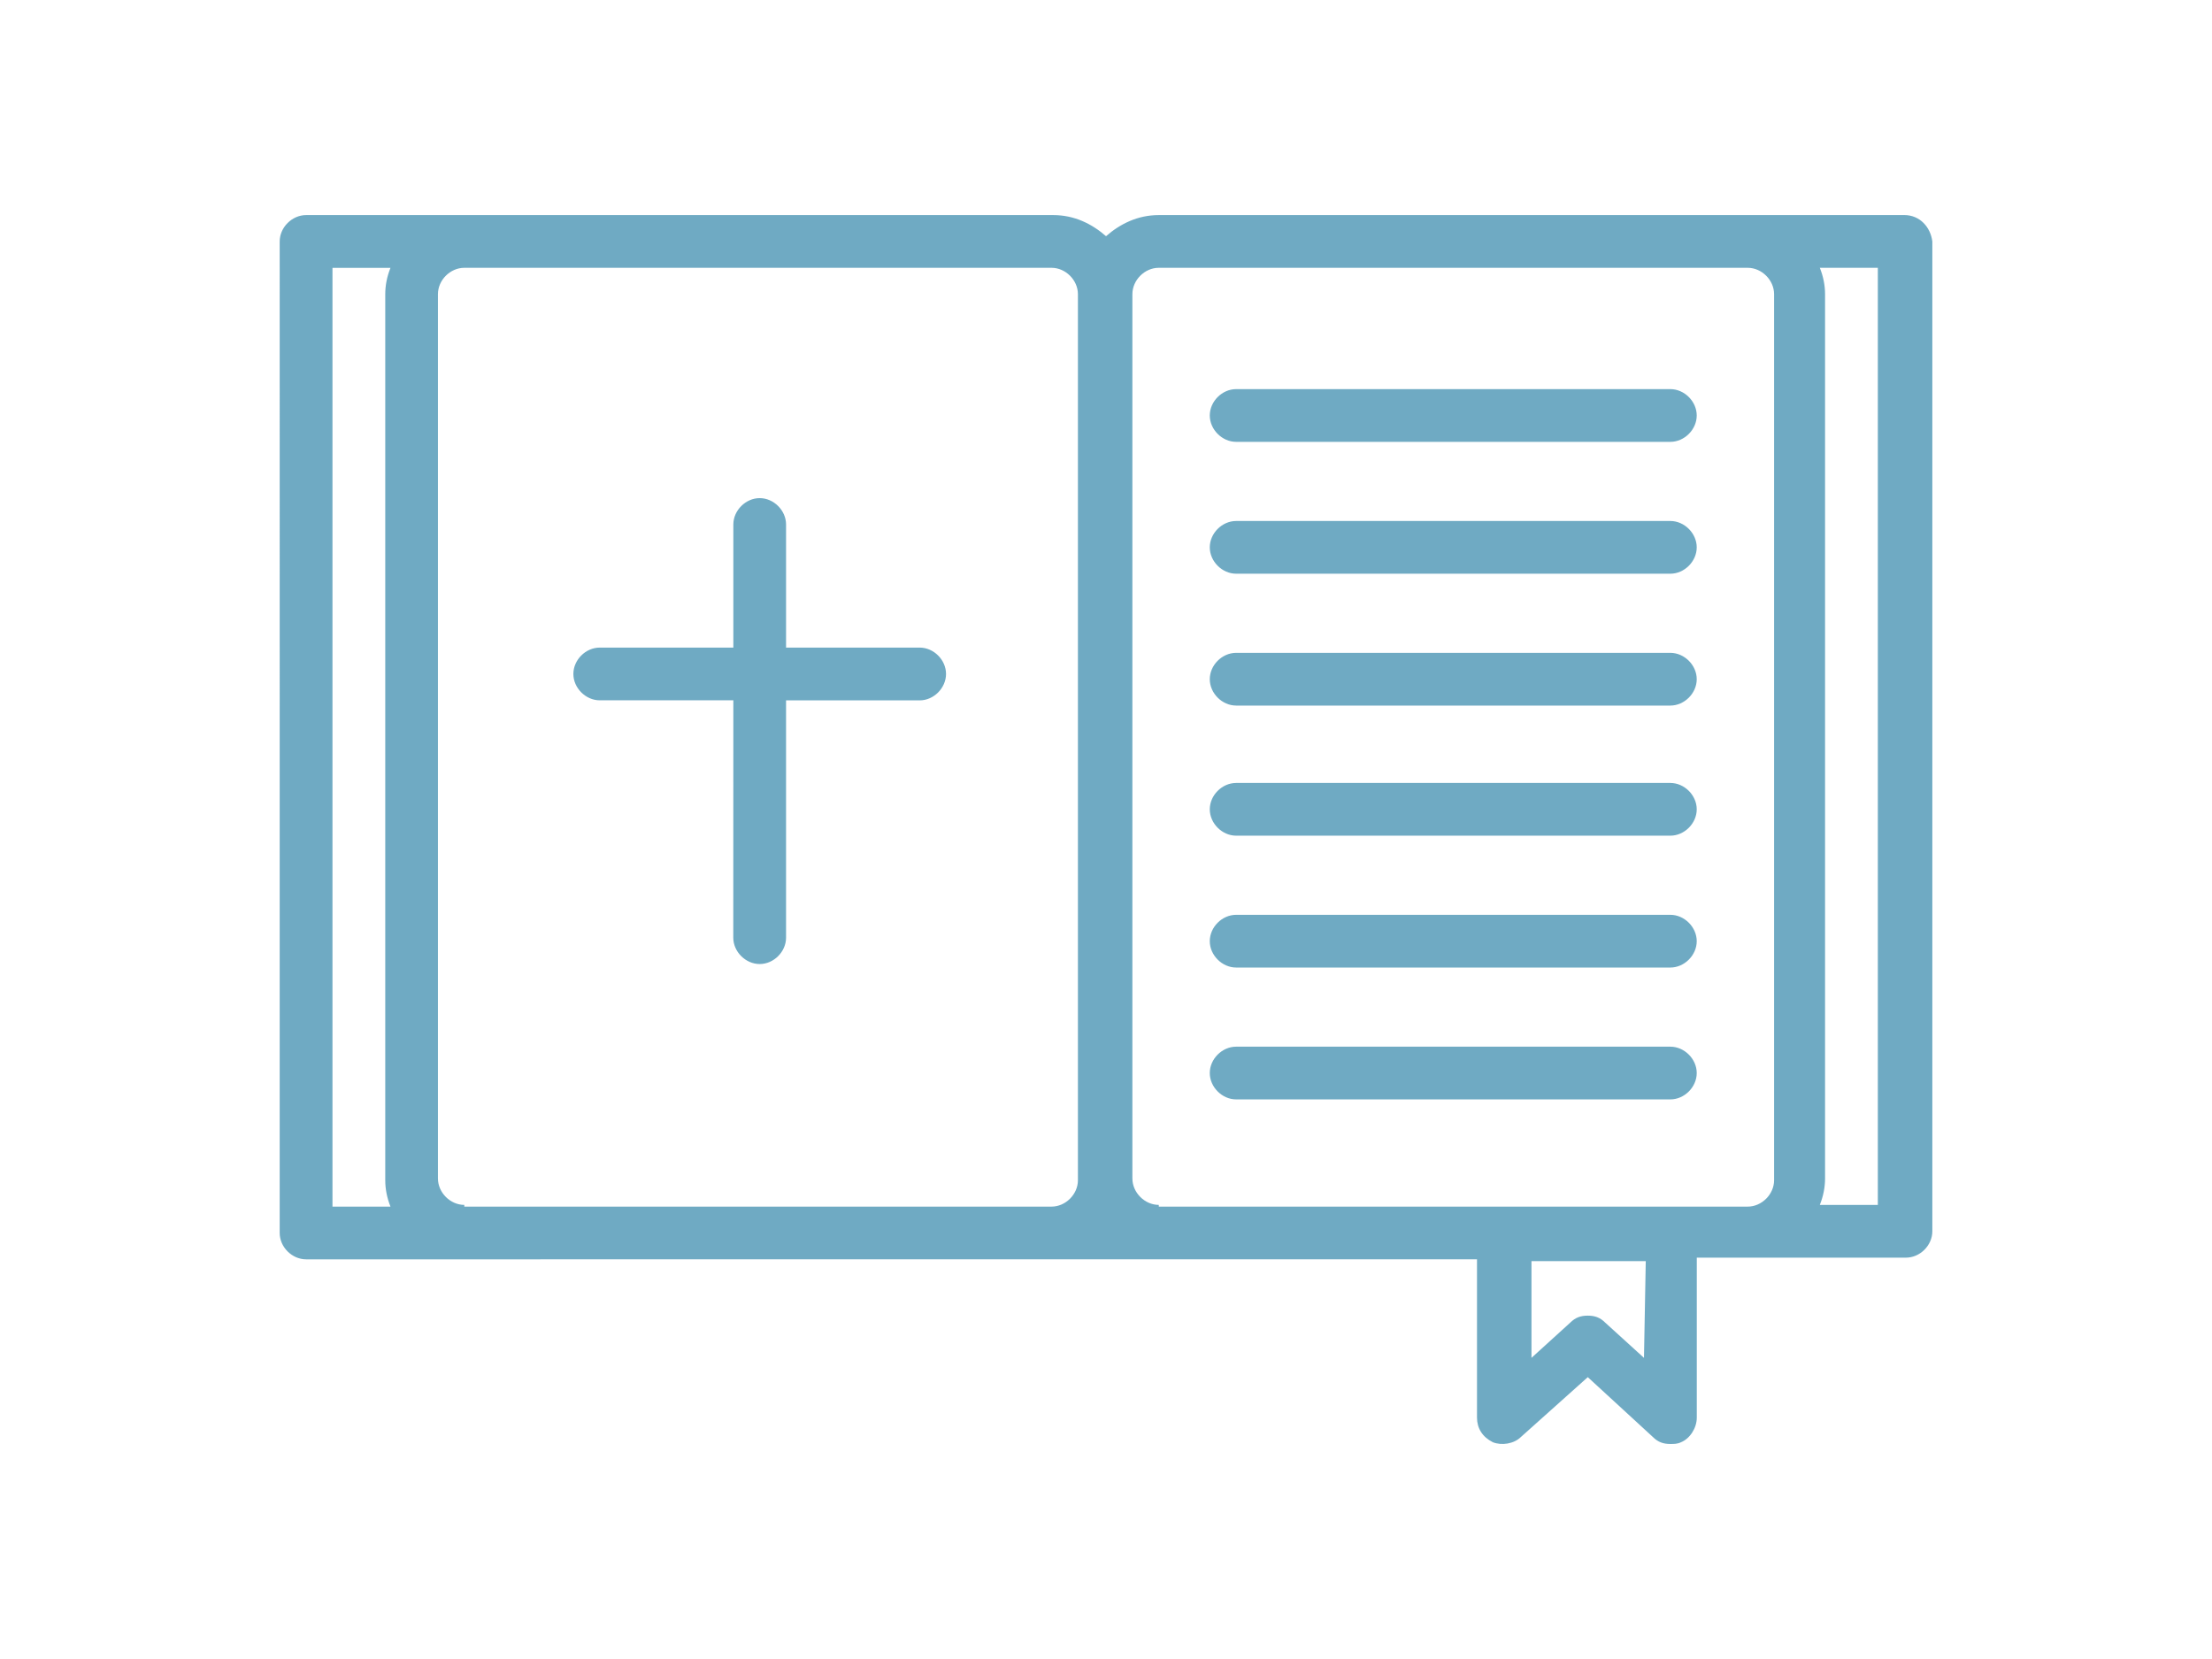 <?xml version="1.0" encoding="UTF-8"?><svg id="Layer_1" xmlns="http://www.w3.org/2000/svg" viewBox="0 0 720 540"><defs><style>.cls-1{fill:#6faac3;}</style></defs><path class="cls-1" d="M611.23,392.19h-18.88c1.14-2.87,1.7-5.73,1.7-8.6V95.75c0-2.87-.56-5.73-1.7-8.58h18.88V392.19Zm-234.06,0c-4.57,0-8.58-4.01-8.58-8.6V95.75c0-4.59,4.01-8.58,8.58-8.58h191.71c4.57,0,8.58,4.01,8.58,8.58V384.17c0,4.57-4.01,8.58-8.58,8.58h-191.69l-.02-.56Zm-226.04,0c-4.57,0-8.58-4.01-8.58-8.6V95.75c0-4.59,4.01-8.58,8.58-8.58h191.15c4.57,0,8.58,4.01,8.58,8.58V384.17c0,4.57-4.01,8.58-8.58,8.58H151.13v-.56ZM108.22,87.18h18.88c-1.14,2.85-1.7,5.71-1.7,8.58V384.17c0,2.87,.56,5.71,1.7,8.58h-18.88V87.18Zm426.89,354.8l-12.59-11.44c-1.7-1.72-3.43-2.3-5.71-2.3s-4.01,.58-5.73,2.3l-12.59,11.44v-31.49h37.2l-.58,31.49Zm84.7-371.97h-242.64c-6.86,0-12.59,2.87-17.16,6.87-4.59-4.01-10.3-6.87-17.18-6.87H99.64c-4.59,0-8.6,4.01-8.6,8.58V401.33c0,4.59,4.01,8.58,8.6,8.58H480.76v51.51c0,3.43,1.72,6.29,5.15,8.02,2.87,1.14,6.86,.56,9.16-1.72l21.75-19.46,21.17,19.46c1.72,1.72,3.43,2.29,5.73,2.29,1.14,0,2.29,0,3.43-.56,2.87-1.14,5.15-4.59,5.15-8.02v-52.07h68.09c4.59,0,8.58-4.01,8.58-8.58V78.6c-.56-4.59-3.99-8.6-9.14-8.6Zm-76.11,56.65h-141.34c-4.59,0-8.58,4.01-8.58,8.58s4.01,8.58,8.58,8.58h141.34c4.57,0,8.58-4.01,8.58-8.58s-4.01-8.58-8.58-8.58m0,42.92h-141.34c-4.59,0-8.58,4.01-8.58,8.58s4.01,8.58,8.58,8.58h141.34c4.57,0,8.58-4.01,8.58-8.58s-4.01-8.58-8.58-8.58m0,42.92h-141.34c-4.59,0-8.58,4.01-8.58,8.58s4.01,8.58,8.58,8.58h141.34c4.57,0,8.58-4.01,8.58-8.58s-4.01-8.58-8.58-8.58m0,42.35h-141.34c-4.59,0-8.58,4.01-8.58,8.58s4.01,8.58,8.58,8.58h141.34c4.57,0,8.58-4.01,8.58-8.58s-4.01-8.58-8.58-8.58m0,42.92h-141.34c-4.59,0-8.58,4.01-8.58,8.58s4.01,8.58,8.58,8.58h141.34c4.57,0,8.58-4.01,8.58-8.58s-4.01-8.58-8.58-8.58m0,42.92h-141.34c-4.59,0-8.58,4.01-8.58,8.58s4.01,8.58,8.58,8.58h141.34c4.57,0,8.58-4.01,8.58-8.58s-4.01-8.58-8.58-8.58m-244.35-129.9h-43.49v-40.07c0-4.57-4.01-8.58-8.58-8.58s-8.58,4.01-8.58,8.58v40.07h-43.49c-4.59,0-8.58,4.01-8.58,8.58s4.01,8.58,8.58,8.58h43.49l-.02,77.26c0,4.57,4.01,8.58,8.6,8.58s8.58-4.01,8.58-8.58v-77.24h43.49c4.57,0,8.58-4.01,8.58-8.6s-4.01-8.58-8.58-8.58"/></svg>